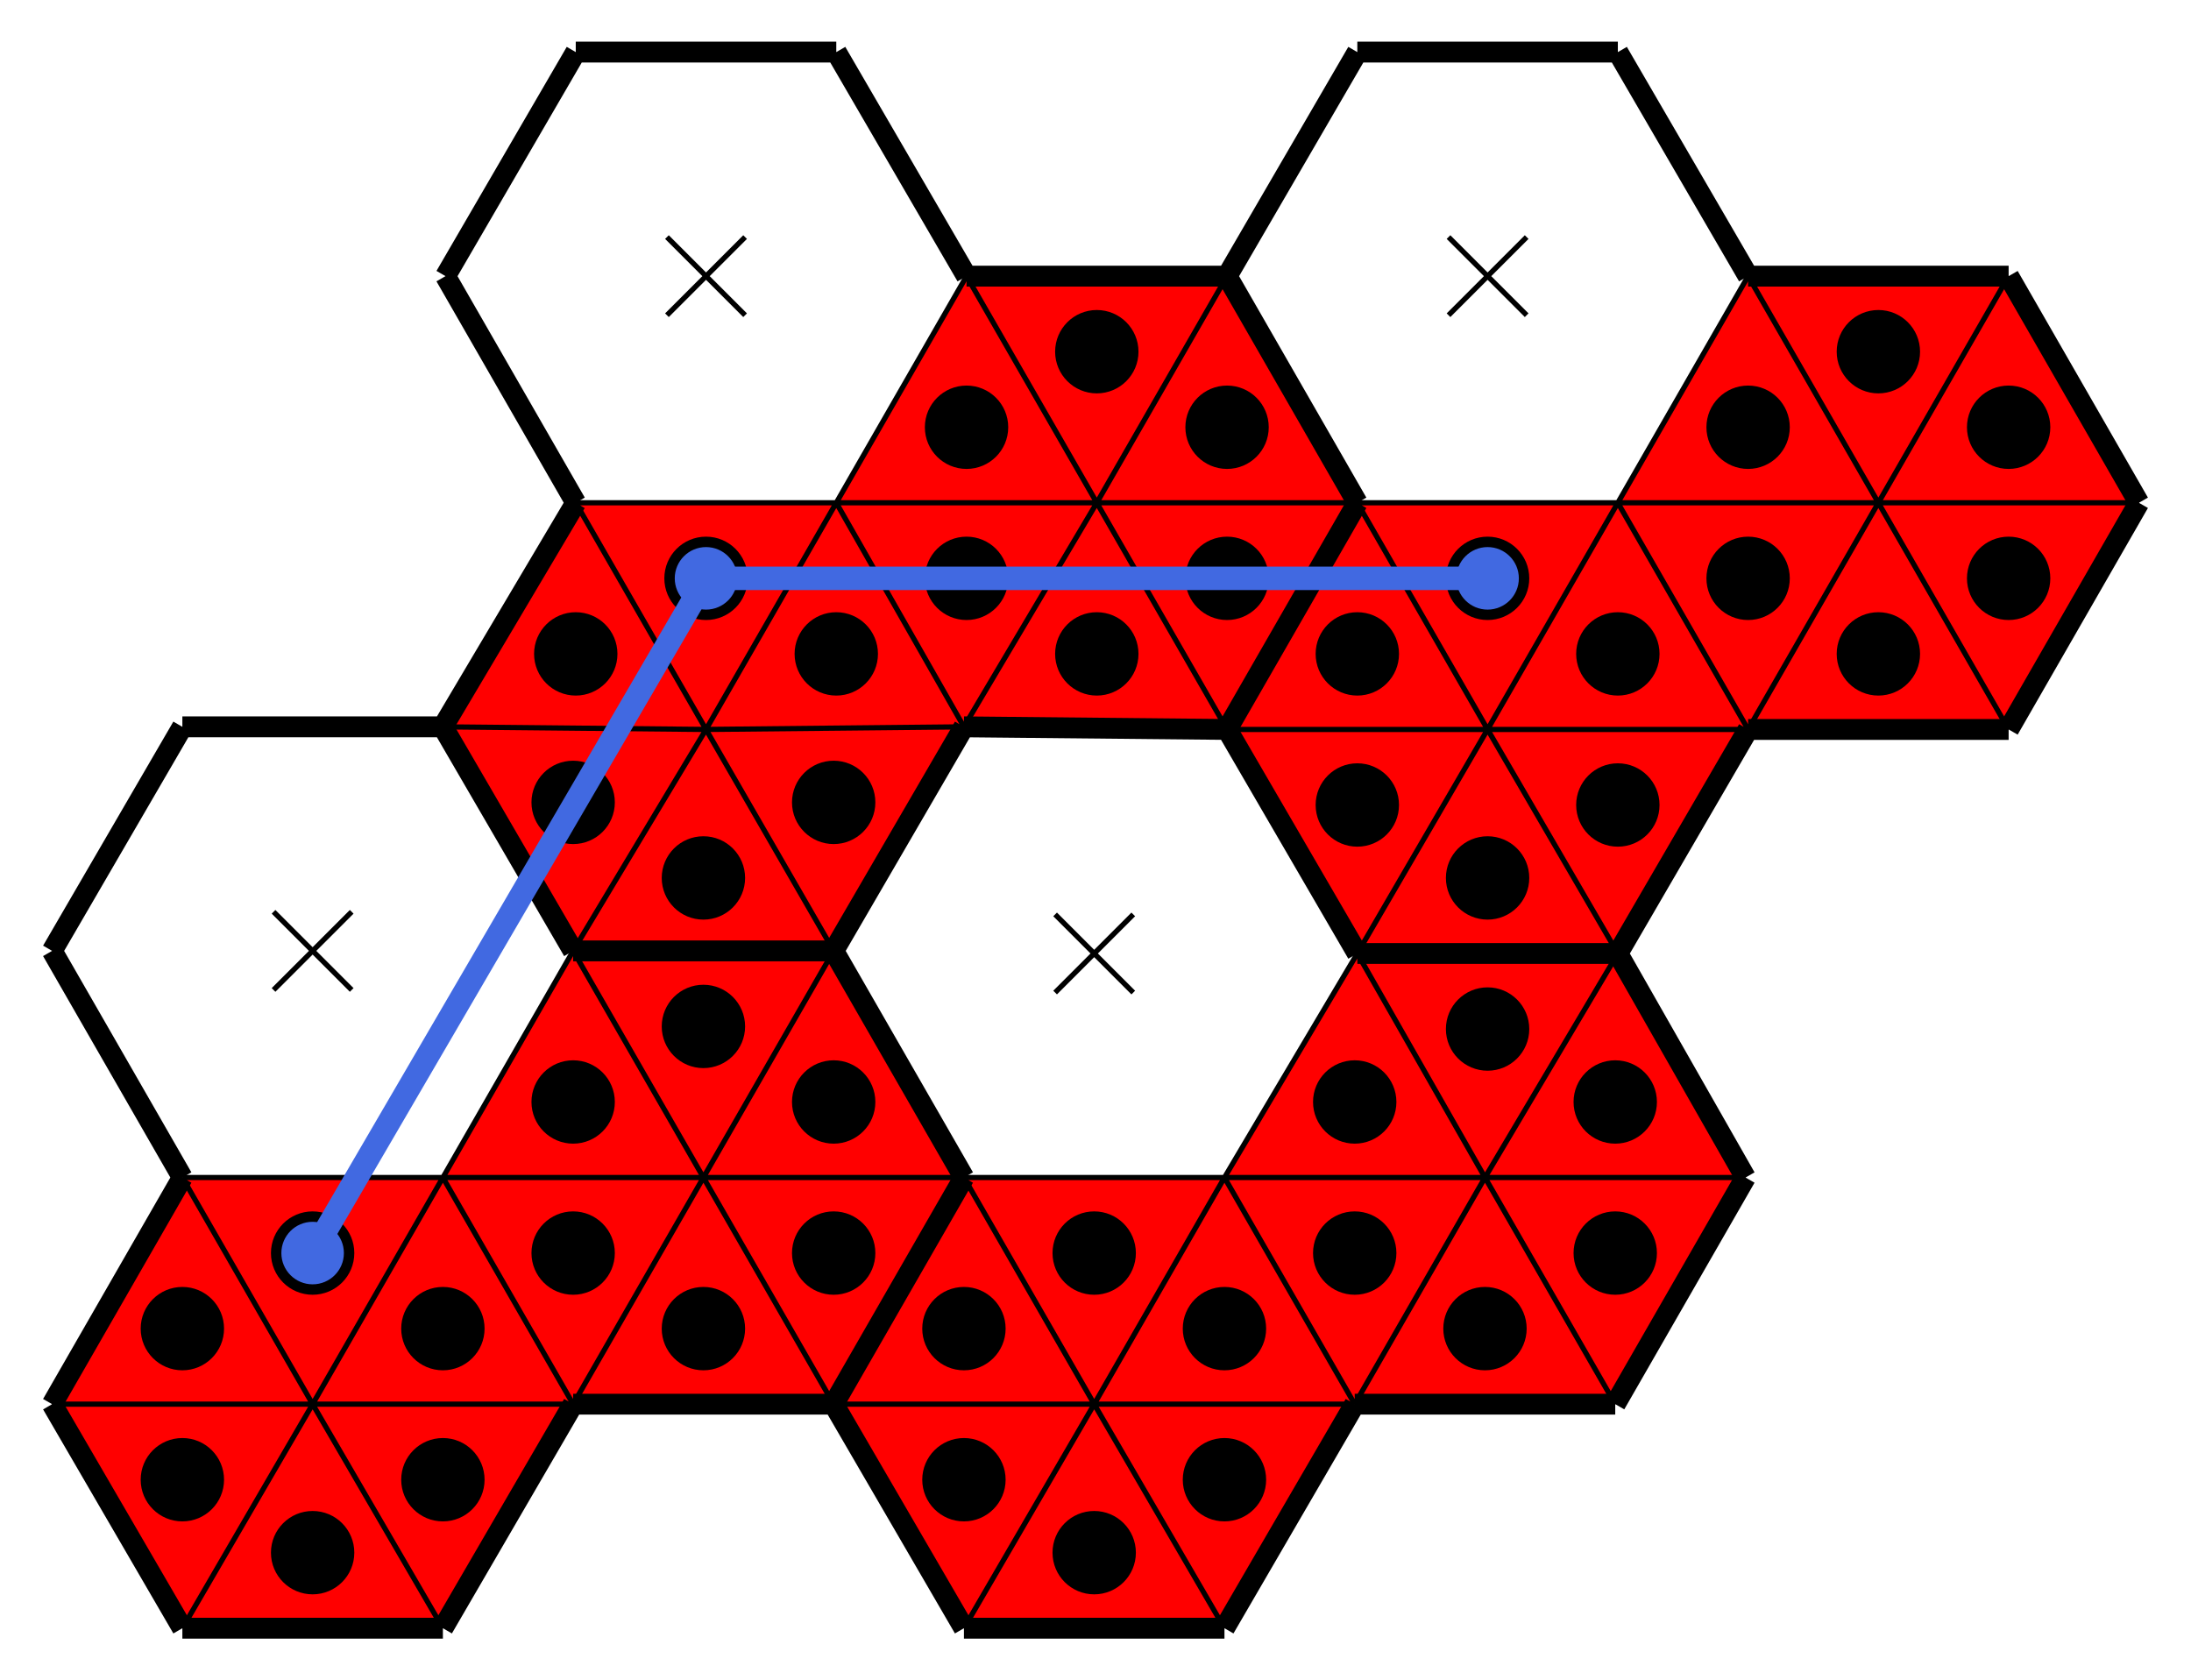 <svg baseProfile="tiny" version="1.2" xmlns="http://www.w3.org/2000/svg" viewBox="-10 23 841 645"><path fill="red" d="m160 475 50-87 50 87zM160 475h100l-50 87zM210 562l50-87 50 87z"/><path fill="red" d="m310 562-50-87h100zM360 475H260l50-87z"/><path fill="red" d="m260 475-50-87h100zM160 475l50 87H110zM110 562h100l-50 86z"/><path fill="red" d="m110 562 50 86H60z"/><path fill="red" d="m110 562-50 86-50-86zM110 562H10l50-87z"/><path fill="red" d="M60 475h100l-50 87zM611 216l50-87 50 87zM611 216h100l-50 87zM661 303l50-87 50 87z"/><path fill="red" d="m761 303-50-87h100zM811 216H711l50-87z"/><path fill="red" d="m711 216-50-87h100zM611 216l50 87H561zM561 303h100l-50 86z"/><path fill="red" d="m561 303 50 86H511z"/><path fill="red" d="m561 303-50 86-50-86zM561 303H461l50-87z"/><path fill="red" d="M511 216h100l-50 87zM460 475l51-86 49 86zM460 475h100l-50 87zM510 562l50-87 50 87z"/><path fill="red" d="m610 562-50-87h100zM660 475H560l51-86z"/><path fill="red" d="m560 475-49-86h100zM460 475l50 87H410zM410 562h100l-50 86z"/><path fill="red" d="m410 562 50 86H360z"/><path fill="red" d="m410 562-50 86-50-86zM410 562H310l50-87z"/><path fill="red" d="M360 475h100l-50 87zM311 216l50-87 50 87zM311 216h100l-51 86zM360 302l51-86 50 87z"/><path fill="red" d="m461 303-50-87h100zM511 216H411l50-87z"/><path fill="red" d="m411 216-50-87h100zM311 216l49 86-99 1zM261 303l99-1-50 86z"/><path fill="red" d="m261 303 49 85H210z"/><path fill="red" d="m261 303-51 85-50-86z"/><path fill="red" d="m261 303-101-1 51-86z"/><path fill="red" d="M211 216h100l-50 87z"/><path stroke="#000" stroke-width="2" d="m95 373 30 30M125 373l-30 30M546 114l30 30M576 114l-30 30M395 374l30 30M425 374l-30 30M246 114l30 30M276 114l-30 30"/><path fill="none" stroke="#000" stroke-width="8" d="m10 562 50 86zM461 303l50 86zM161 129l50 87zM761 303l50-87zM210 562h100zM60 302l-50 86zM461 129H361zM211 216l-51 86zM160 302H60zM661 303h100zM311 43H211zM511 389h100zM811 216l-50-87zM360 475l-50-87zM210 388l-50-86zM511 216l-50 87zM211 43l-50 86zM610 562l50-87zM60 648h100zM310 388l50 87zM611 389H511zM361 129l-50-86zM510 562h100zM360 475l-50 87zM611 43H511zM660 475l-49-86zM310 388H210zM461 303l-101-1zM761 129H661zM661 129l-50-86zM461 303l50-87zM310 562l50 86zM310 562l50-87zM360 302l-50 86zM160 302l50 86zM10 388l50 87zM611 389l50-86zM511 216l-50-87zM511 43l-50 86zM460 648l50-86zM461 129l50 87zM160 648l50-86zM511 389l-50-86zM60 475l-50 87zM360 648h100zM360 302l101 1zM310 388l50-86zM210 388h100z"/><path fill="none" stroke="#000" stroke-width="2" d="m210 388-50 87zM160 475H60zM260 475H160zM160 475l50-87zM210 388l50 87zM210 562l-50-87zM160 475h100zM260 475l-50 87zM210 562l50-87zM260 475l50 87zM310 562l-50-87zM260 475h100zM360 475H260zM260 475l50-87zM310 388l-50 87zM260 475l-50-87zM110 562l50-87zM160 475l50 87zM210 562H110zM160 648l-50-86zM110 562h100zM60 648l50-86zM110 562l50 86zM10 562h100zM110 562l-50 86zM60 475l50 87zM110 562H10zM110 562l-50-87zM60 475h100zM160 475l-50 87zM661 129l-50 87zM611 216H511zM711 216H611zM611 216l50-87zM661 129l50 87zM661 303l-50-87zM611 216h100zM711 216l-50 87zM661 303l50-87zM711 216l50 87zM761 303l-50-87zM711 216h100zM811 216H711zM711 216l50-87zM761 129l-50 87zM711 216l-50-87zM561 303l50-87zM611 216l50 87zM661 303H561zM611 389l-50-86zM561 303h100zM511 389l50-86zM561 303l50 86zM461 303h100zM561 303l-50 86zM511 216l50 87zM561 303H461zM561 303l-50-87zM511 216h100zM611 216l-50 87zM511 389l-51 86zM460 475H360zM560 475H460zM460 475l51-86zM511 389l49 86zM510 562l-50-87zM460 475h100zM560 475l-50 87zM510 562l50-87zM560 475l50 87zM610 562l-50-87zM560 475h100zM660 475H560zM560 475l51-86zM611 389l-51 86zM560 475l-49-86zM410 562l50-87zM460 475l50 87zM510 562H410zM460 648l-50-86zM410 562h100zM360 648l50-86zM410 562l50 86zM310 562h100zM410 562l-50 86zM360 475l50 87zM410 562H310zM410 562l-50-87zM360 475h100zM460 475l-50 87zM361 129l-50 87zM311 216H211zM411 216H311zM311 216l50-87zM361 129l50 87zM360 302l-49-86zM311 216h100zM411 216l-51 86zM360 302l51-86zM411 216l50 87zM461 303l-50-87zM411 216h100zM511 216H411zM411 216l50-87zM461 129l-50 87zM411 216l-50-87zM261 303l50-87zM311 216l49 86zM360 302l-99 1zM310 388l-49-85zM261 303l99-1zM210 388l51-85zM261 303l49 85zM160 302l101 1zM261 303l-51 85zM211 216l50 87zM261 303l-101-1zM261 303l-50-87zM211 216h100zM311 216l-50 87z"/><circle cx="210" cy="446" r="16"/><circle cx="210" cy="504" r="16"/><circle cx="260" cy="533" r="16"/><circle cx="310" cy="504" r="16"/><circle cx="310" cy="446" r="16"/><circle cx="260" cy="417" r="16"/><circle cx="160" cy="533" r="16"/><circle cx="160" cy="591" r="16"/><circle cx="110" cy="619" r="16"/><circle cx="60" cy="591" r="16"/><circle cx="60" cy="533" r="16"/><circle cx="110" cy="504" r="16"/><circle cx="661" cy="187" r="16"/><circle cx="661" cy="245" r="16"/><circle cx="711" cy="274" r="16"/><circle cx="761" cy="245" r="16"/><circle cx="761" cy="187" r="16"/><circle cx="711" cy="158" r="16"/><circle cx="611" cy="274" r="16"/><circle cx="611" cy="332" r="16"/><circle cx="561" cy="360" r="16"/><circle cx="511" cy="332" r="16"/><circle cx="511" cy="274" r="16"/><circle cx="561" cy="245" r="16"/><circle cx="510" cy="446" r="16"/><circle cx="510" cy="504" r="16"/><circle cx="560" cy="533" r="16"/><circle cx="610" cy="504" r="16"/><circle cx="610" cy="446" r="16"/><circle cx="561" cy="418" r="16"/><circle cx="460" cy="533" r="16"/><circle cx="460" cy="591" r="16"/><circle cx="410" cy="619" r="16"/><circle cx="360" cy="591" r="16"/><circle cx="360" cy="533" r="16"/><circle cx="410" cy="504" r="16"/><circle cx="361" cy="187" r="16"/><circle cx="361" cy="245" r="16"/><circle cx="411" cy="274" r="16"/><circle cx="461" cy="245" r="16"/><circle cx="461" cy="187" r="16"/><circle cx="411" cy="158" r="16"/><circle cx="311" cy="274" r="16"/><circle cx="310" cy="331" r="16"/><circle cx="260" cy="360" r="16"/><circle cx="210" cy="331" r="16"/><circle cx="211" cy="274" r="16"/><circle cx="261" cy="245" r="16"/><path stroke="#4169e1" stroke-width="9" d="M261 245 110 504"/><circle cx="110" cy="504" fill="#4169e1" r="12"/><path stroke="#4169e1" stroke-width="9" d="M261 245h300"/><circle cx="561" cy="245" fill="#4169e1" r="12"/><circle cx="261" cy="245" fill="#4169e1" r="12"/></svg>